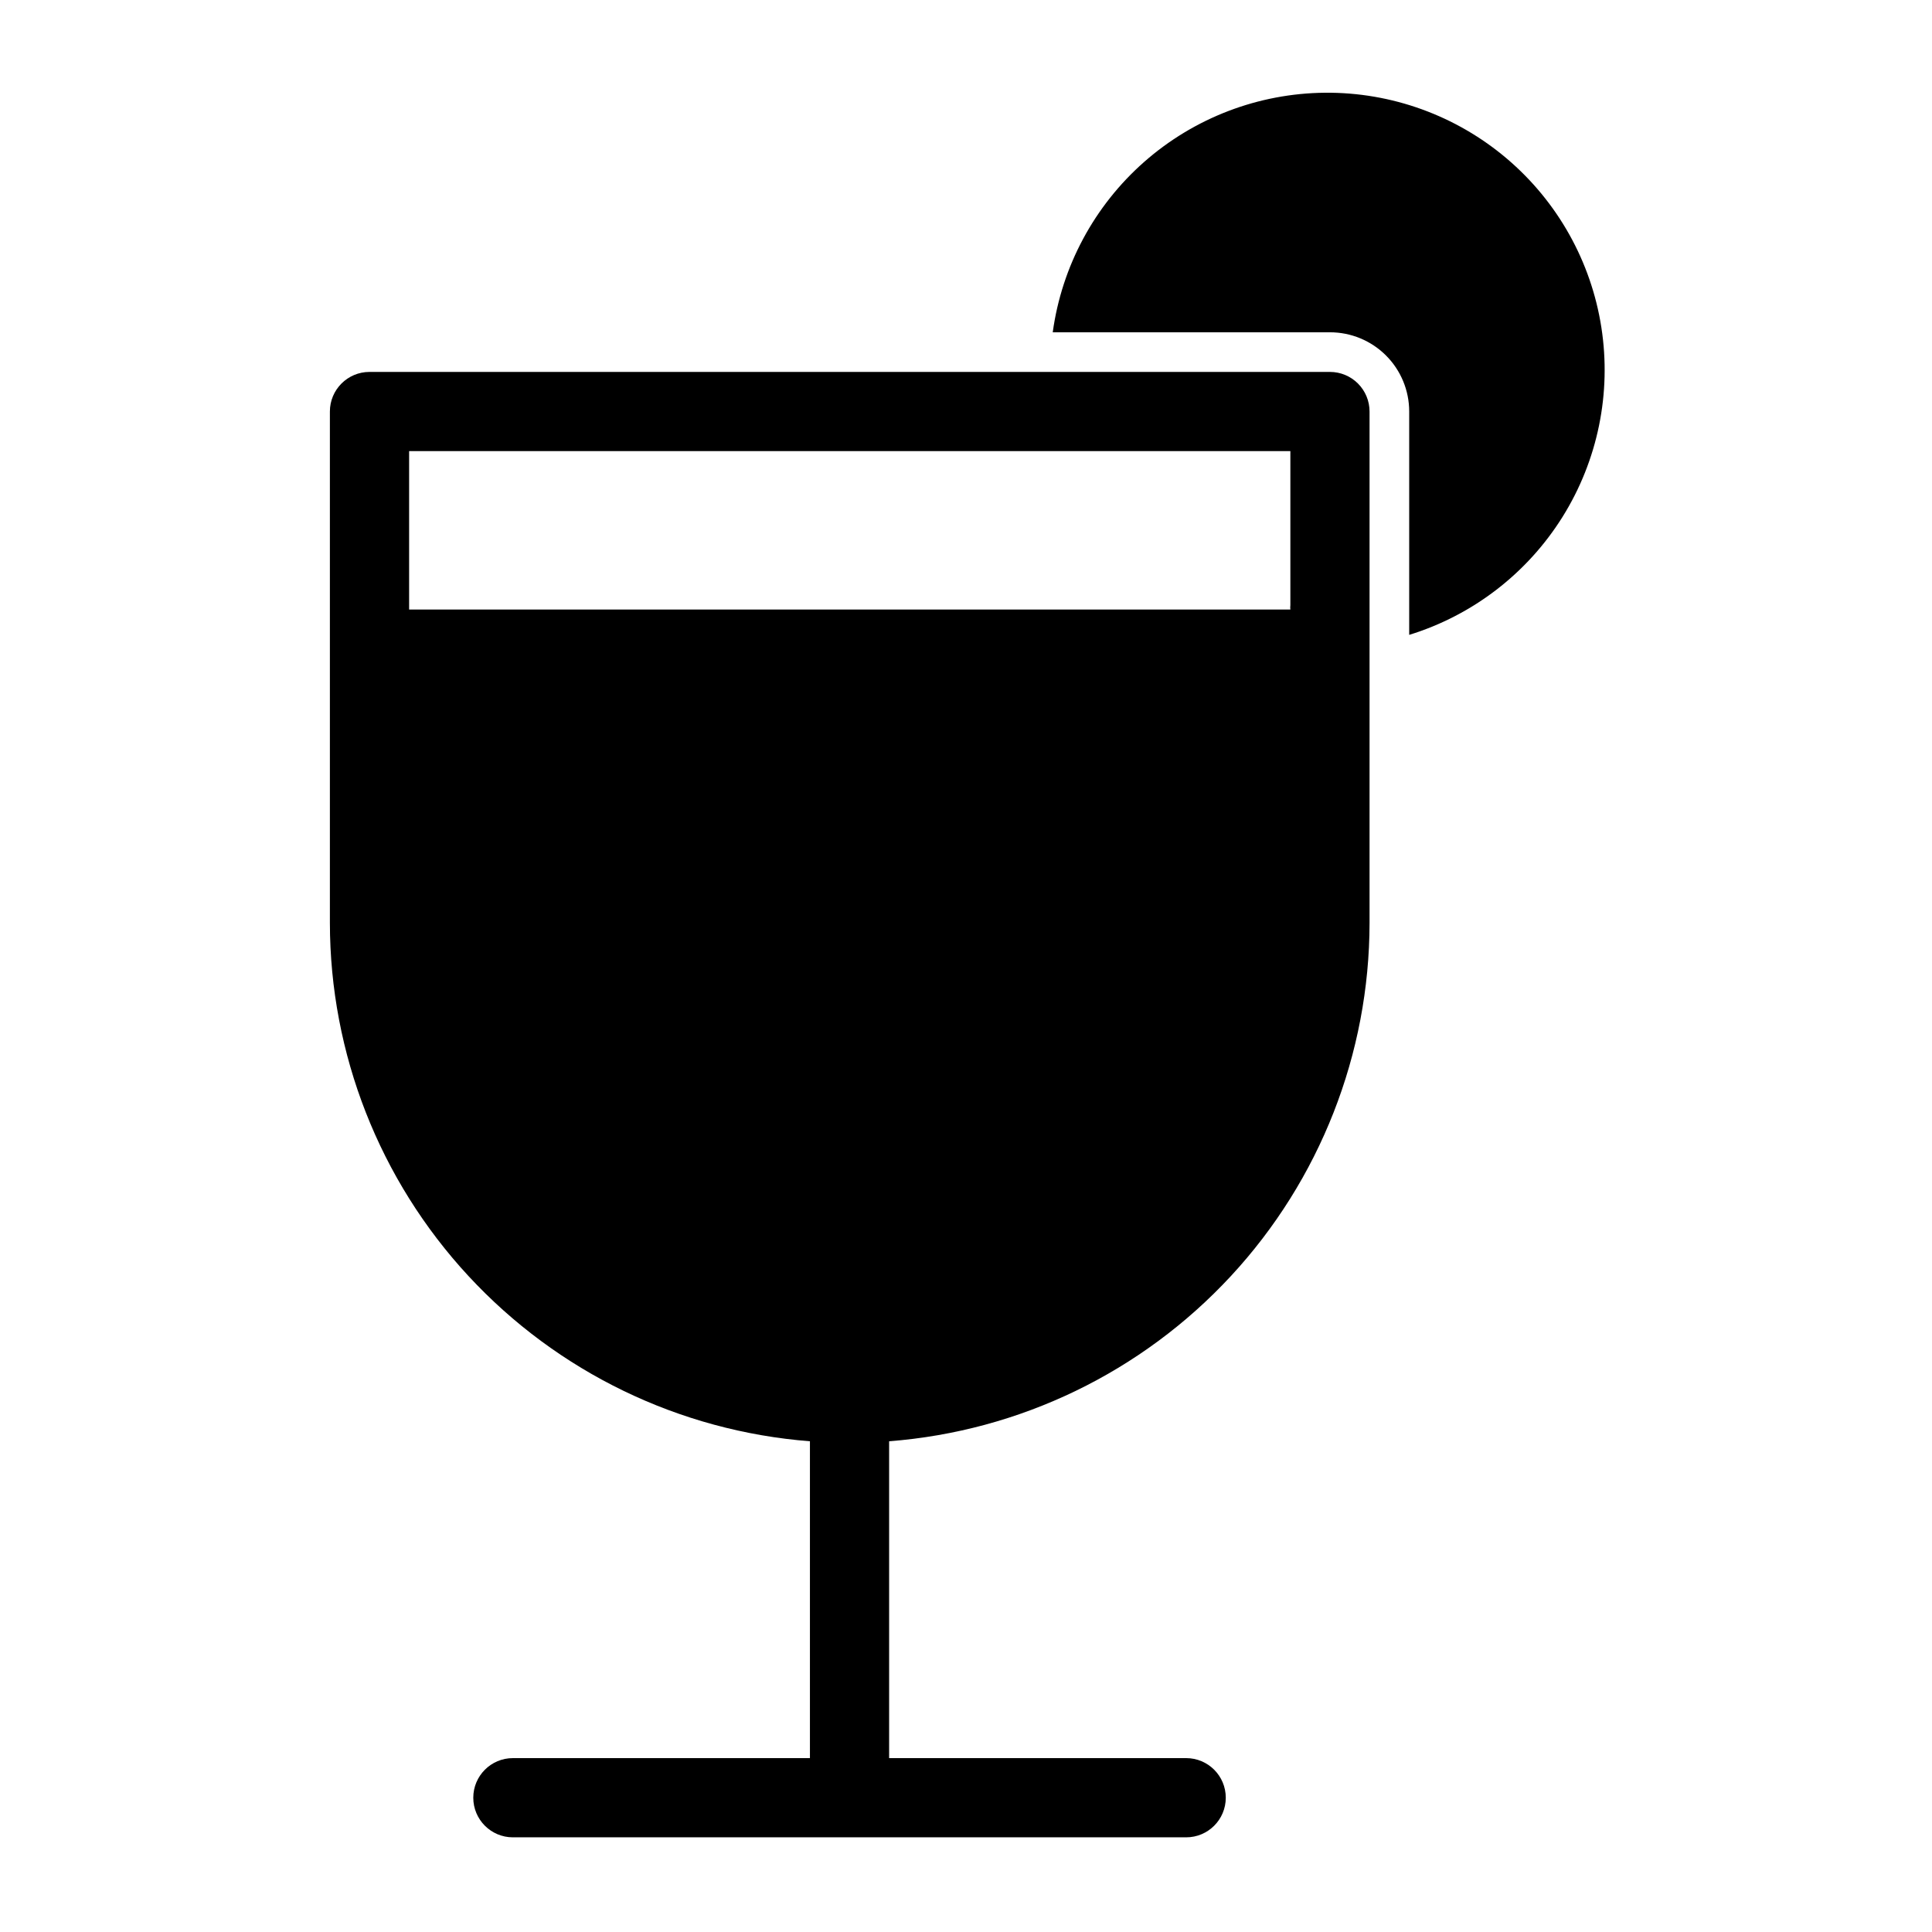 <?xml version="1.0" encoding="UTF-8"?>
<!-- Uploaded to: ICON Repo, www.iconrepo.com, Generator: ICON Repo Mixer Tools -->
<svg fill="#000000" width="800px" height="800px" version="1.1" viewBox="144 144 512 512" xmlns="http://www.w3.org/2000/svg">
 <g>
  <path d="m358.64 525.95v83.969h-78.719c-5.797 0-10.496 4.699-10.496 10.496 0 5.797 4.699 10.496 10.496 10.496h178.43-0.004c5.797 0 10.496-4.699 10.496-10.496 0-5.797-4.699-10.496-10.496-10.496h-78.719v-83.969c34.621-2.668 66.961-18.297 90.559-43.766 23.602-25.469 36.727-58.902 36.758-93.625v-135.5c0-2.785-1.105-5.453-3.074-7.422s-4.637-3.074-7.422-3.074h-254.53c-5.797 0-10.496 4.699-10.496 10.496v135.5c0.027 34.707 13.137 68.125 36.715 93.59 23.582 25.469 55.895 41.109 90.496 43.801zm-106.22-262.4h233.54v40.828c-0.051 0.383-0.051 0.773 0 1.156h-233.54z"/>
  <path d="m496.46 232.06c5.566 0 10.906 2.211 14.844 6.148s6.148 9.277 6.148 14.844v59.199-0.004c16.859-5.203 31.281-16.301 40.633-31.262 9.348-14.961 13.004-32.789 10.293-50.223-2.707-17.434-11.602-33.312-25.051-44.73-13.453-11.418-30.562-17.613-48.203-17.457-17.645 0.16-34.641 6.66-47.887 18.316-13.242 11.656-21.852 27.688-24.25 45.168z"/>
 </g>
</svg>